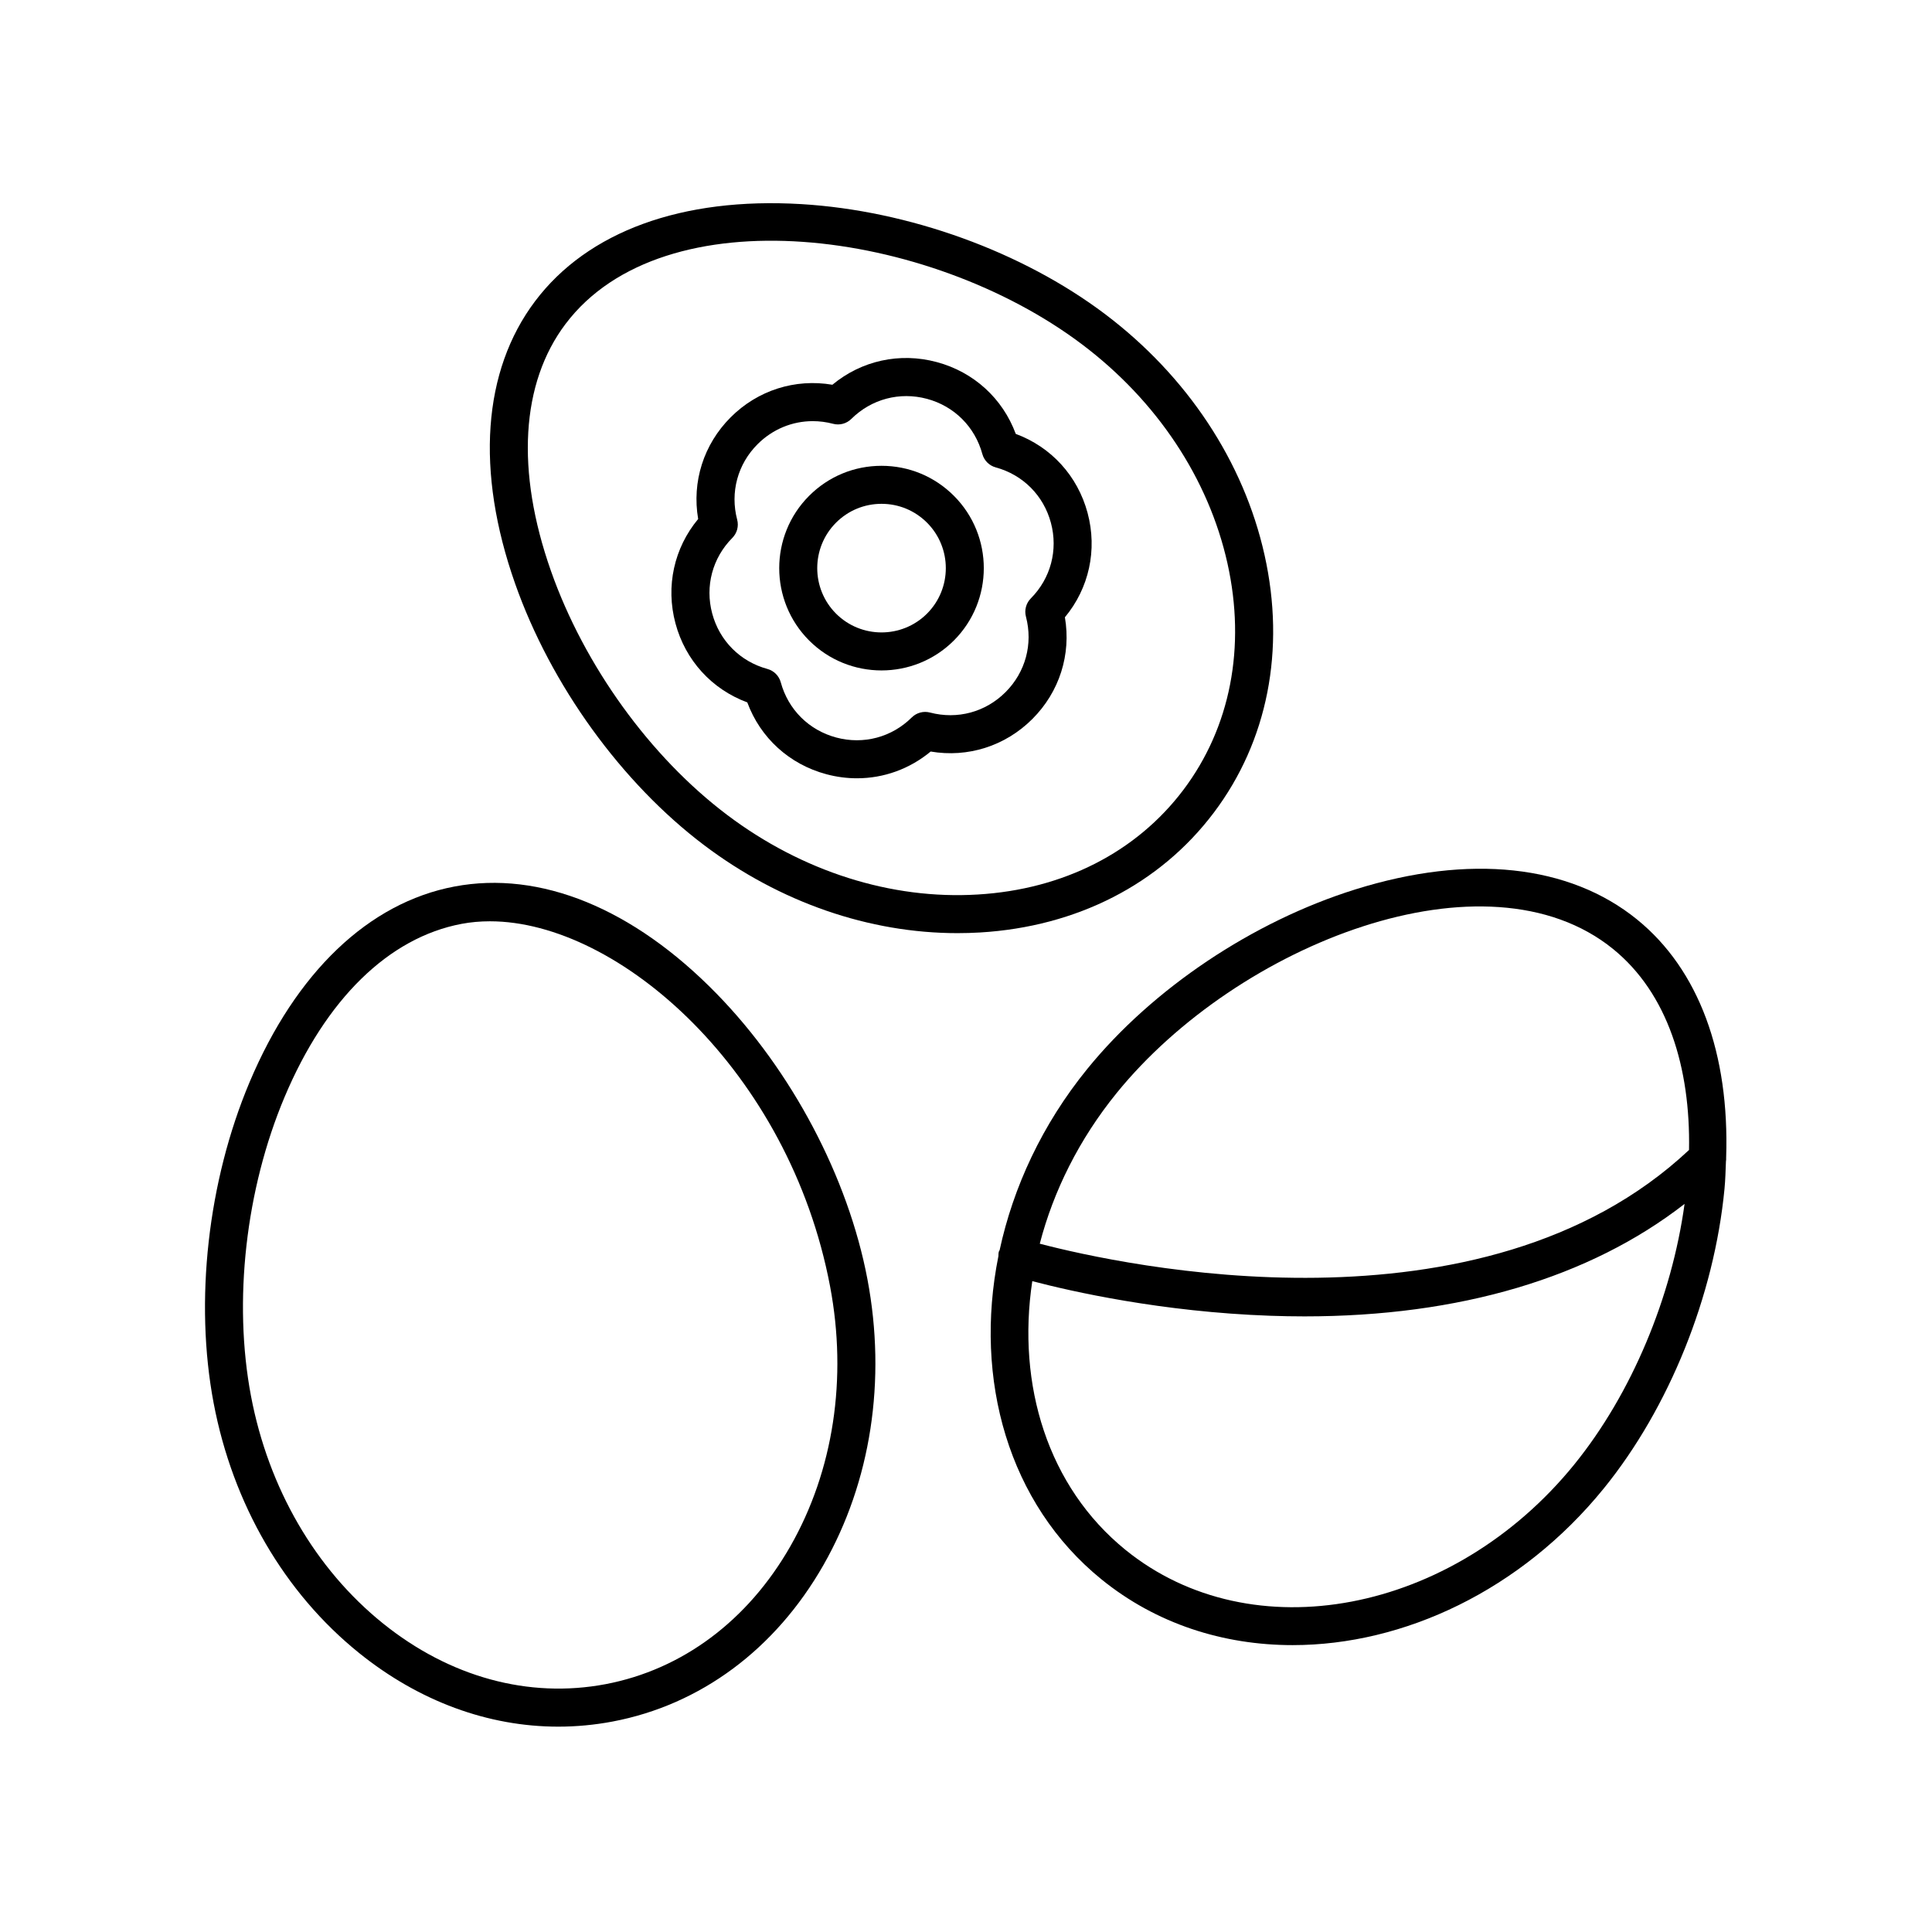 <?xml version="1.0" encoding="UTF-8"?>
<!-- Uploaded to: ICON Repo, www.svgrepo.com, Generator: ICON Repo Mixer Tools -->
<svg fill="#000000" width="800px" height="800px" version="1.1" viewBox="144 144 512 512" xmlns="http://www.w3.org/2000/svg">
 <g>
  <path d="m239.16 582.06c15.91 12.816 34.242 19.52 52.785 19.52 4.793 0 9.602-0.449 14.387-1.352 23.293-4.41 43.141-19.133 55.883-41.465 12.594-22.066 16.734-48.965 11.664-75.75-5.106-26.973-20.047-55.262-39.965-75.668-22.082-22.621-46.754-32.715-69.484-28.406-22.727 4.301-42.008 22.711-54.285 51.836-11.078 26.277-14.641 58.07-9.531 85.047 5.07 26.781 18.758 50.309 38.547 66.238zm-19.73-147.37c10.926-25.914 27.57-42.199 46.875-45.855 2.434-0.461 4.949-0.684 7.527-0.684 34.223 0 79.359 39.773 90.145 96.738 4.625 24.43 0.891 48.887-10.516 68.875-11.258 19.723-28.66 32.707-49.004 36.562-20.359 3.848-41.293-1.871-58.977-16.113-17.922-14.434-30.34-35.836-34.969-60.266v-0.004c-4.754-25.105-1.418-54.734 8.918-79.254z"/>
  <path d="m577.85 387.68c-17.961-14.578-44.469-17.418-74.637-7.988-27.219 8.5-53.797 26.309-71.102 47.621-11.938 14.703-19.59 31.289-23.199 47.992-0.055 0.133-0.156 0.227-0.199 0.363-0.125 0.41-0.102 0.816-0.125 1.227-6.547 32.668 2.606 65.59 27.312 85.648 14.516 11.785 32.273 17.43 50.668 17.43 29.441 0 60.508-14.488 82.453-41.523 17.301-21.312 29.258-50.98 31.988-79.371 0.238-2.477 0.285-4.848 0.383-7.25 0.047-0.34 0.078-0.668 0.055-1.012 0.922-27.609-7.254-49.867-23.598-63.137zm-137.92 45.977c32.129-39.578 97.977-65.43 131.56-38.156 14.504 11.773 20.52 31.484 20.121 53.254-54.895 51.504-150.33 30.516-172.06 24.84 3.609-13.895 10.387-27.625 20.379-39.938zm121.27 98.445c-32.148 39.602-85.516 49.75-118.95 22.617-20.57-16.699-28.828-43.688-24.684-71.203 10.371 2.723 34.258 8.156 63.062 9.176 3.062 0.109 6.086 0.164 9.078 0.164 41.098 0 75.512-10.219 100.72-29.805-3.387 24.637-13.965 50.242-29.23 69.051z"/>
  <path d="m285.82 223.8c-13.926 18.465-15.809 45.059-5.309 74.867 9.473 26.898 28.219 52.82 50.141 69.352 20.055 15.121 43.672 23.273 67.098 23.273 1.996 0 3.988-0.059 5.981-0.176 25.664-1.535 47.656-12.809 61.93-31.738 14.273-18.926 19.055-43.168 13.465-68.266-5.523-24.801-20.551-47.496-42.316-63.906-21.922-16.527-52.004-27.41-80.469-29.117-31.59-1.879-56.598 7.242-70.52 25.711zm183.47 69.5c4.934 22.164 0.789 43.477-11.676 60.016-12.465 16.531-31.816 26.387-54.484 27.738-22.949 1.406-46.555-6.109-66.414-21.082-20.402-15.379-37.863-39.551-46.703-64.648-9.344-26.527-7.977-49.77 3.852-65.461 26.043-34.539 96.176-25.297 136.88 5.391 19.855 14.969 33.543 35.582 38.547 58.047z"/>
  <path d="m329.02 281.54c-6.394 7.695-8.645 17.836-6.016 27.656 2.633 9.82 9.652 17.477 19.035 20.945 3.465 9.383 11.125 16.402 20.941 19.031 2.703 0.727 5.434 1.082 8.125 1.082 7.094 0 13.953-2.461 19.531-7.09 9.848 1.684 19.766-1.438 26.953-8.625 7.188-7.184 10.309-17.094 8.621-26.953 6.394-7.695 8.641-17.84 6.012-27.656-2.633-9.82-9.652-17.477-19.035-20.945-3.465-9.383-11.121-16.402-20.941-19.031-9.82-2.641-19.961-0.379-27.656 6.008-9.844-1.676-19.766 1.438-26.953 8.625-7.184 7.188-10.305 17.094-8.617 26.953zm10.34 0.184c-1.906-7.238 0.113-14.719 5.406-20.008 3.981-3.981 9.199-6.109 14.621-6.109 1.785 0 3.598 0.23 5.391 0.703 1.723 0.461 3.566-0.035 4.832-1.293 5.32-5.273 12.809-7.254 20.035-5.324 7.231 1.938 12.719 7.406 14.688 14.629 0.469 1.723 1.816 3.07 3.539 3.539 7.223 1.969 12.691 7.453 14.629 14.688 1.938 7.227-0.051 14.719-5.324 20.035-1.258 1.27-1.75 3.106-1.293 4.832 1.906 7.238-0.113 14.719-5.406 20.008-5.293 5.293-12.758 7.312-20.012 5.406-1.719-0.457-3.566 0.035-4.832 1.293-5.316 5.273-12.801 7.262-20.035 5.324-7.231-1.938-12.719-7.406-14.688-14.629-0.469-1.723-1.816-3.07-3.539-3.539-7.223-1.969-12.691-7.457-14.629-14.688-1.938-7.234 0.055-14.719 5.324-20.035 1.258-1.266 1.75-3.106 1.293-4.832z"/>
  <path d="m377.61 321.67c6.945 0 13.891-2.641 19.176-7.926 10.574-10.574 10.574-27.785 0-38.355-5.121-5.121-11.93-7.945-19.176-7.945-7.242 0-14.055 2.82-19.176 7.945-10.574 10.574-10.574 27.785 0 38.355 5.289 5.285 12.234 7.926 19.176 7.926zm-12.051-39.16c3.219-3.219 7.5-4.992 12.055-4.992 4.555 0 8.832 1.777 12.051 4.992 6.648 6.648 6.648 17.461 0 24.109-6.648 6.641-17.457 6.641-24.105 0-6.644-6.644-6.644-17.461 0-24.109z"/>
 </g>
</svg>